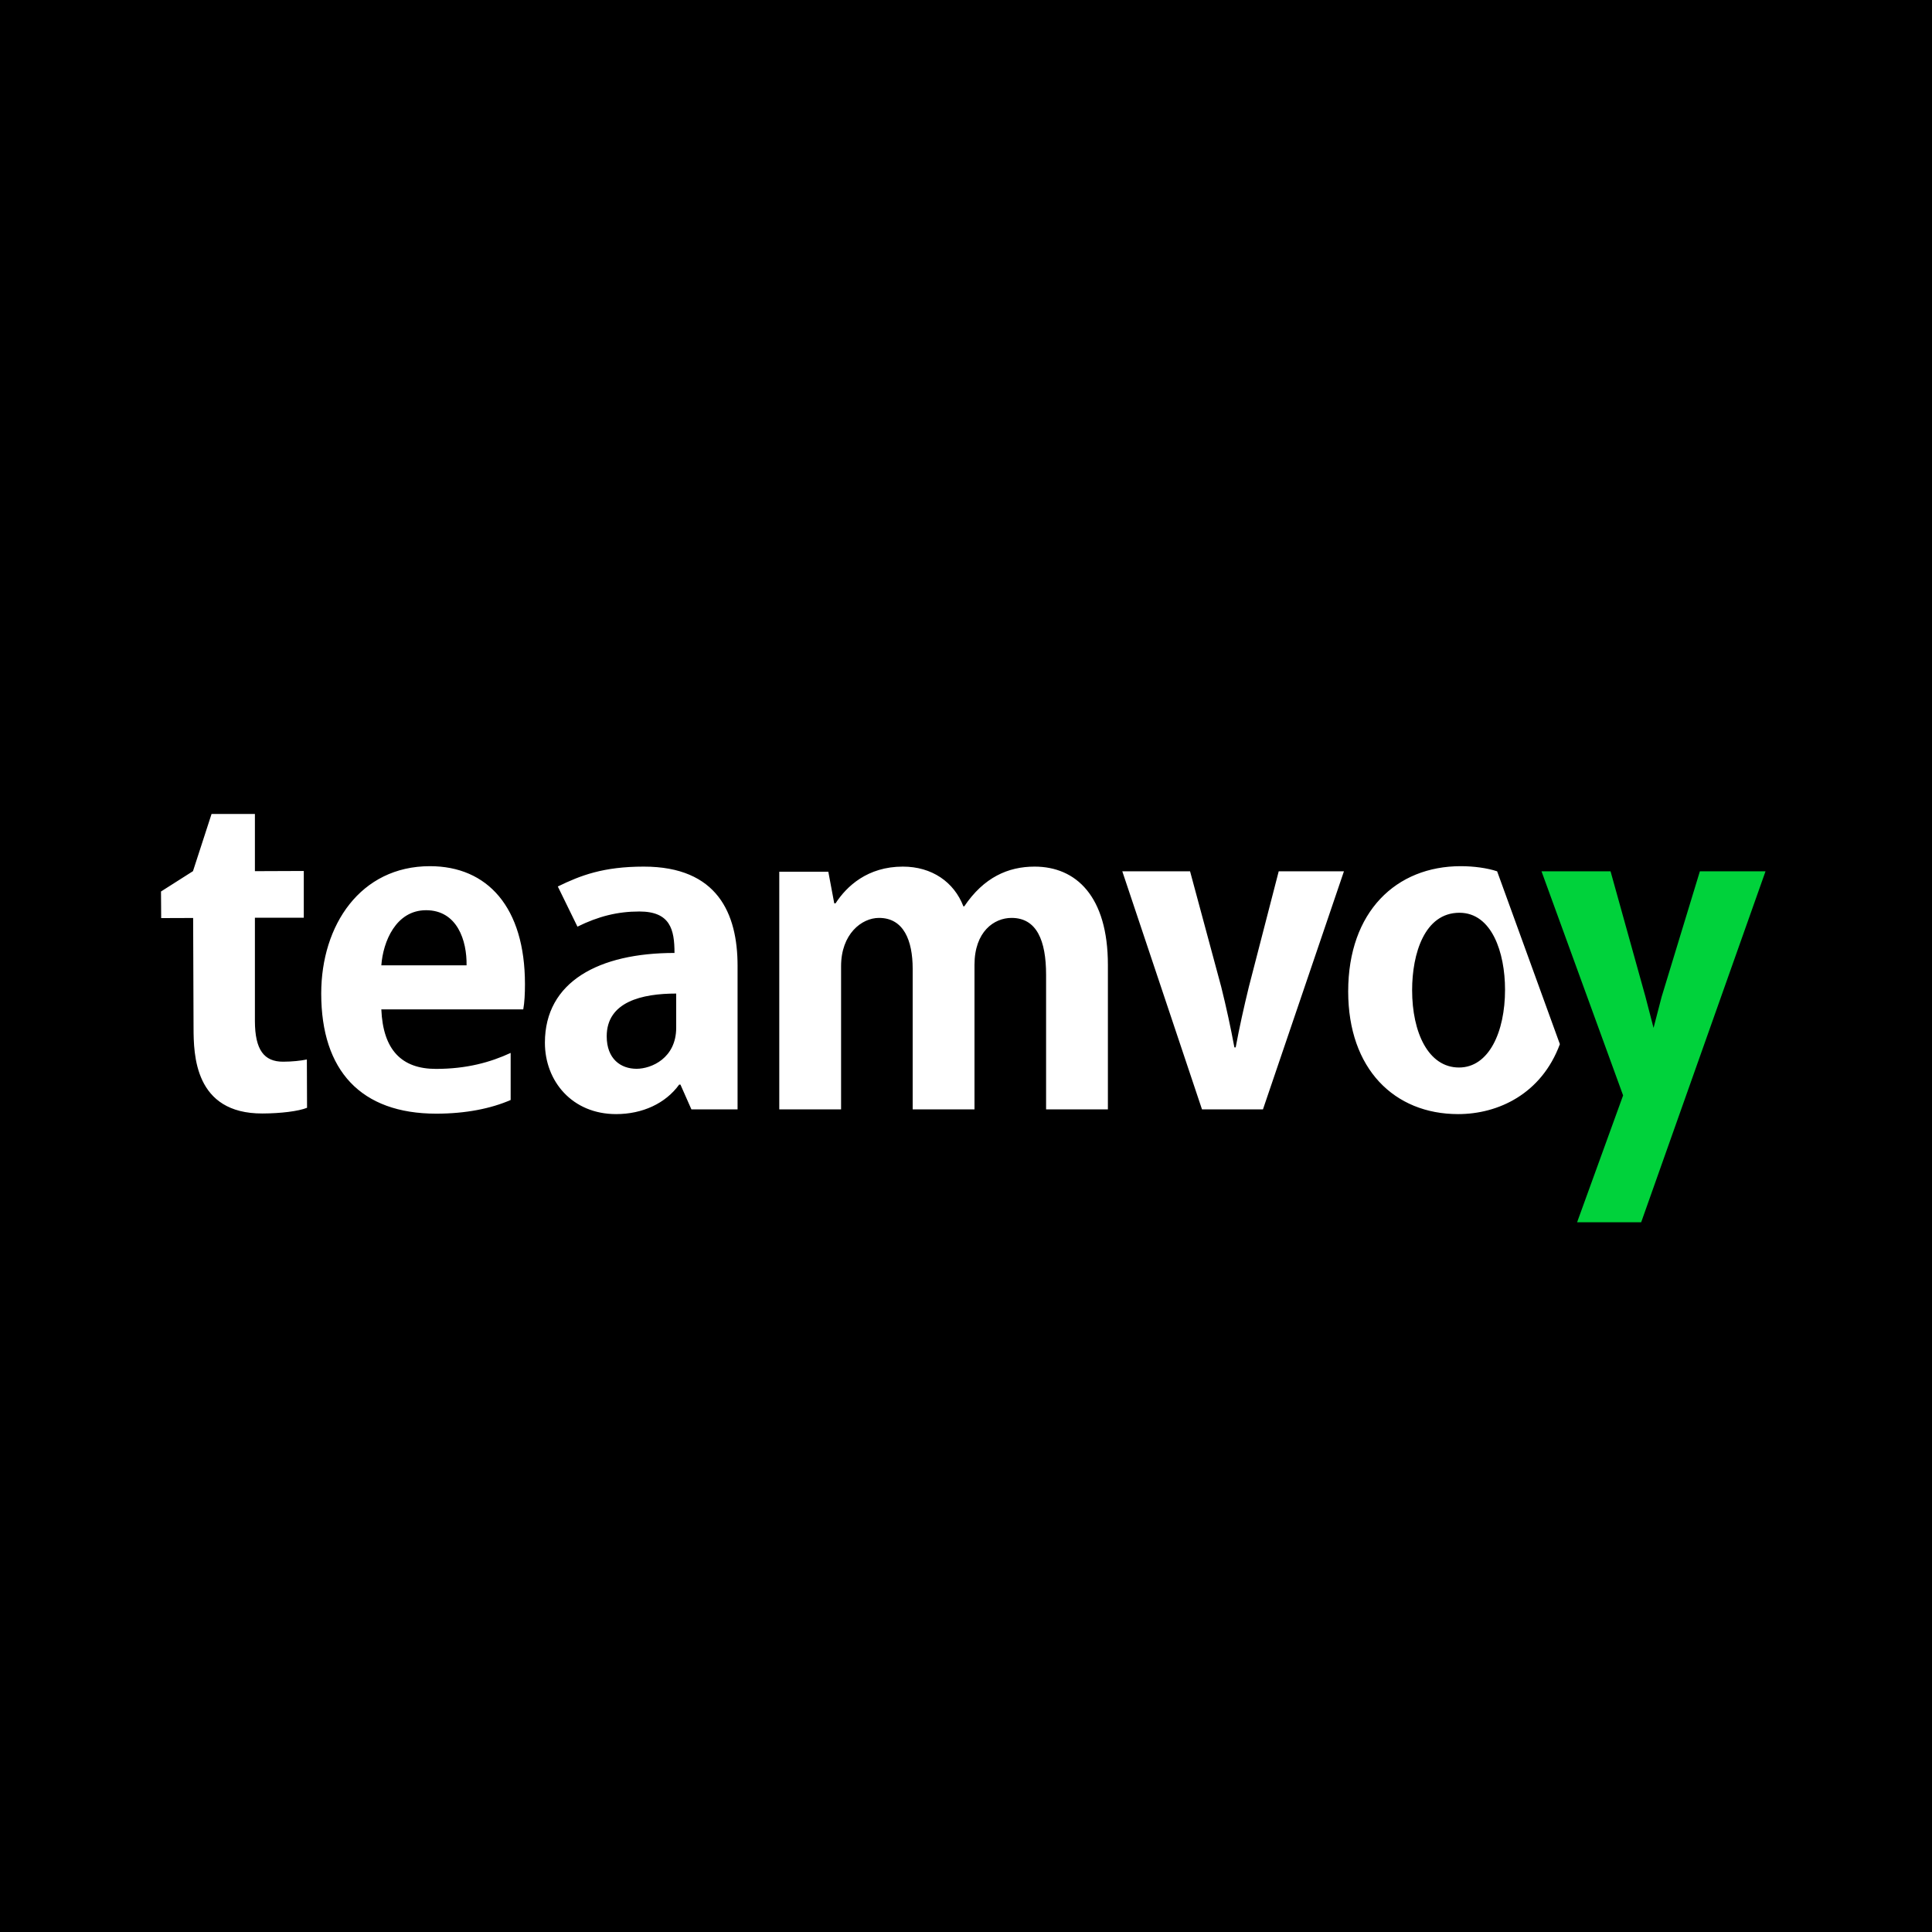 <svg xmlns="http://www.w3.org/2000/svg" width="216" height="216" viewBox="0 0 216 216" fill="none">
<rect width="216" height="216" fill="black"/>
<path d="M190.048 97.413L185.77 111.453L184.869 114.92C184.649 114.043 184.189 112.287 183.969 111.453L180.061 97.413H172.342L181.465 122.467L176.321 136.653H183.485L197.388 97.413H190.048Z" fill="#00D23B"/>
<path d="M163.119 119.349C159.688 119.349 157.877 115.43 157.877 110.699C157.877 106.637 159.26 102.048 163.166 102.048C166.789 102.048 168.265 106.494 168.265 110.652C168.265 115.383 166.455 119.349 163.119 119.349ZM174.396 116.737L167.381 97.414C166.283 97.048 164.78 96.84 163.31 96.84C156.115 96.84 150.729 101.906 150.729 110.842C150.729 119.492 155.876 124.558 163.024 124.558C167.52 124.558 172.345 122.285 174.396 116.737ZM142.962 97.414H150.254L141.2 124.031H134.385L125.474 97.414H133.051L136.53 110.316C137.102 112.61 137.578 114.808 138.007 117.102H138.15C138.579 114.808 139.056 112.658 139.627 110.316L142.962 97.414ZM107.805 101.332C109.997 98.082 112.713 96.888 115.668 96.888C120.291 96.888 123.864 100.186 123.864 107.879V124.031H116.954V108.978C116.954 105.155 115.906 102.623 113.094 102.623C111.14 102.623 108.949 104.152 108.949 107.879V124.031H102.038V108.31C102.038 105.155 101.038 102.623 98.275 102.623C96.321 102.623 94.034 104.437 94.034 108.022V124.031H87.124V97.461H92.607L93.271 100.998H93.414C94.652 99.086 96.987 96.888 100.942 96.888C104.184 96.888 106.661 98.607 107.709 101.332H107.805ZM75.599 111.081C71.787 111.081 67.831 111.988 67.831 115.859C67.831 118.393 69.404 119.492 71.168 119.492C72.835 119.492 75.599 118.298 75.599 114.905V111.081ZM62.364 99.111C64.903 97.872 67.45 96.888 71.977 96.888C80.222 96.888 82.461 102.145 82.461 107.975V124.031H77.301L76.075 121.26H75.932C74.408 123.363 71.834 124.558 68.88 124.558C63.971 124.558 60.921 120.877 60.921 116.577C60.921 109.743 66.973 106.541 75.409 106.541C75.409 103.913 74.934 101.906 71.479 101.906C69.049 101.906 66.896 102.446 64.56 103.601L62.364 99.111ZM52.163 107.927C52.211 105.155 51.115 101.763 47.637 101.763C44.252 101.763 42.822 105.298 42.633 107.927H52.163ZM42.633 112.849C42.822 117.389 44.909 119.504 48.738 119.504C52.172 119.504 54.829 118.766 57.092 117.717V122.981C54.9 123.936 52.068 124.509 48.78 124.509C40.348 124.509 35.913 119.699 35.913 111.081C35.913 103.435 40.297 96.84 48.065 96.84C54.498 96.84 58.691 101.427 58.691 110.029C58.691 111.081 58.643 112.085 58.501 112.849H42.633ZM21.575 97.397L23.653 91H28.499V97.397L33.964 97.376V102.605H28.499V114.171C28.512 117.372 29.517 118.706 31.661 118.699C32.662 118.695 33.594 118.597 34.308 118.451L34.328 123.852C33.376 124.237 31.397 124.482 29.348 124.489C21.722 124.519 21.65 117.875 21.639 114.913L21.593 102.631L18.02 102.644L18 99.67L21.575 97.397Z" fill="white"/>
</svg>

